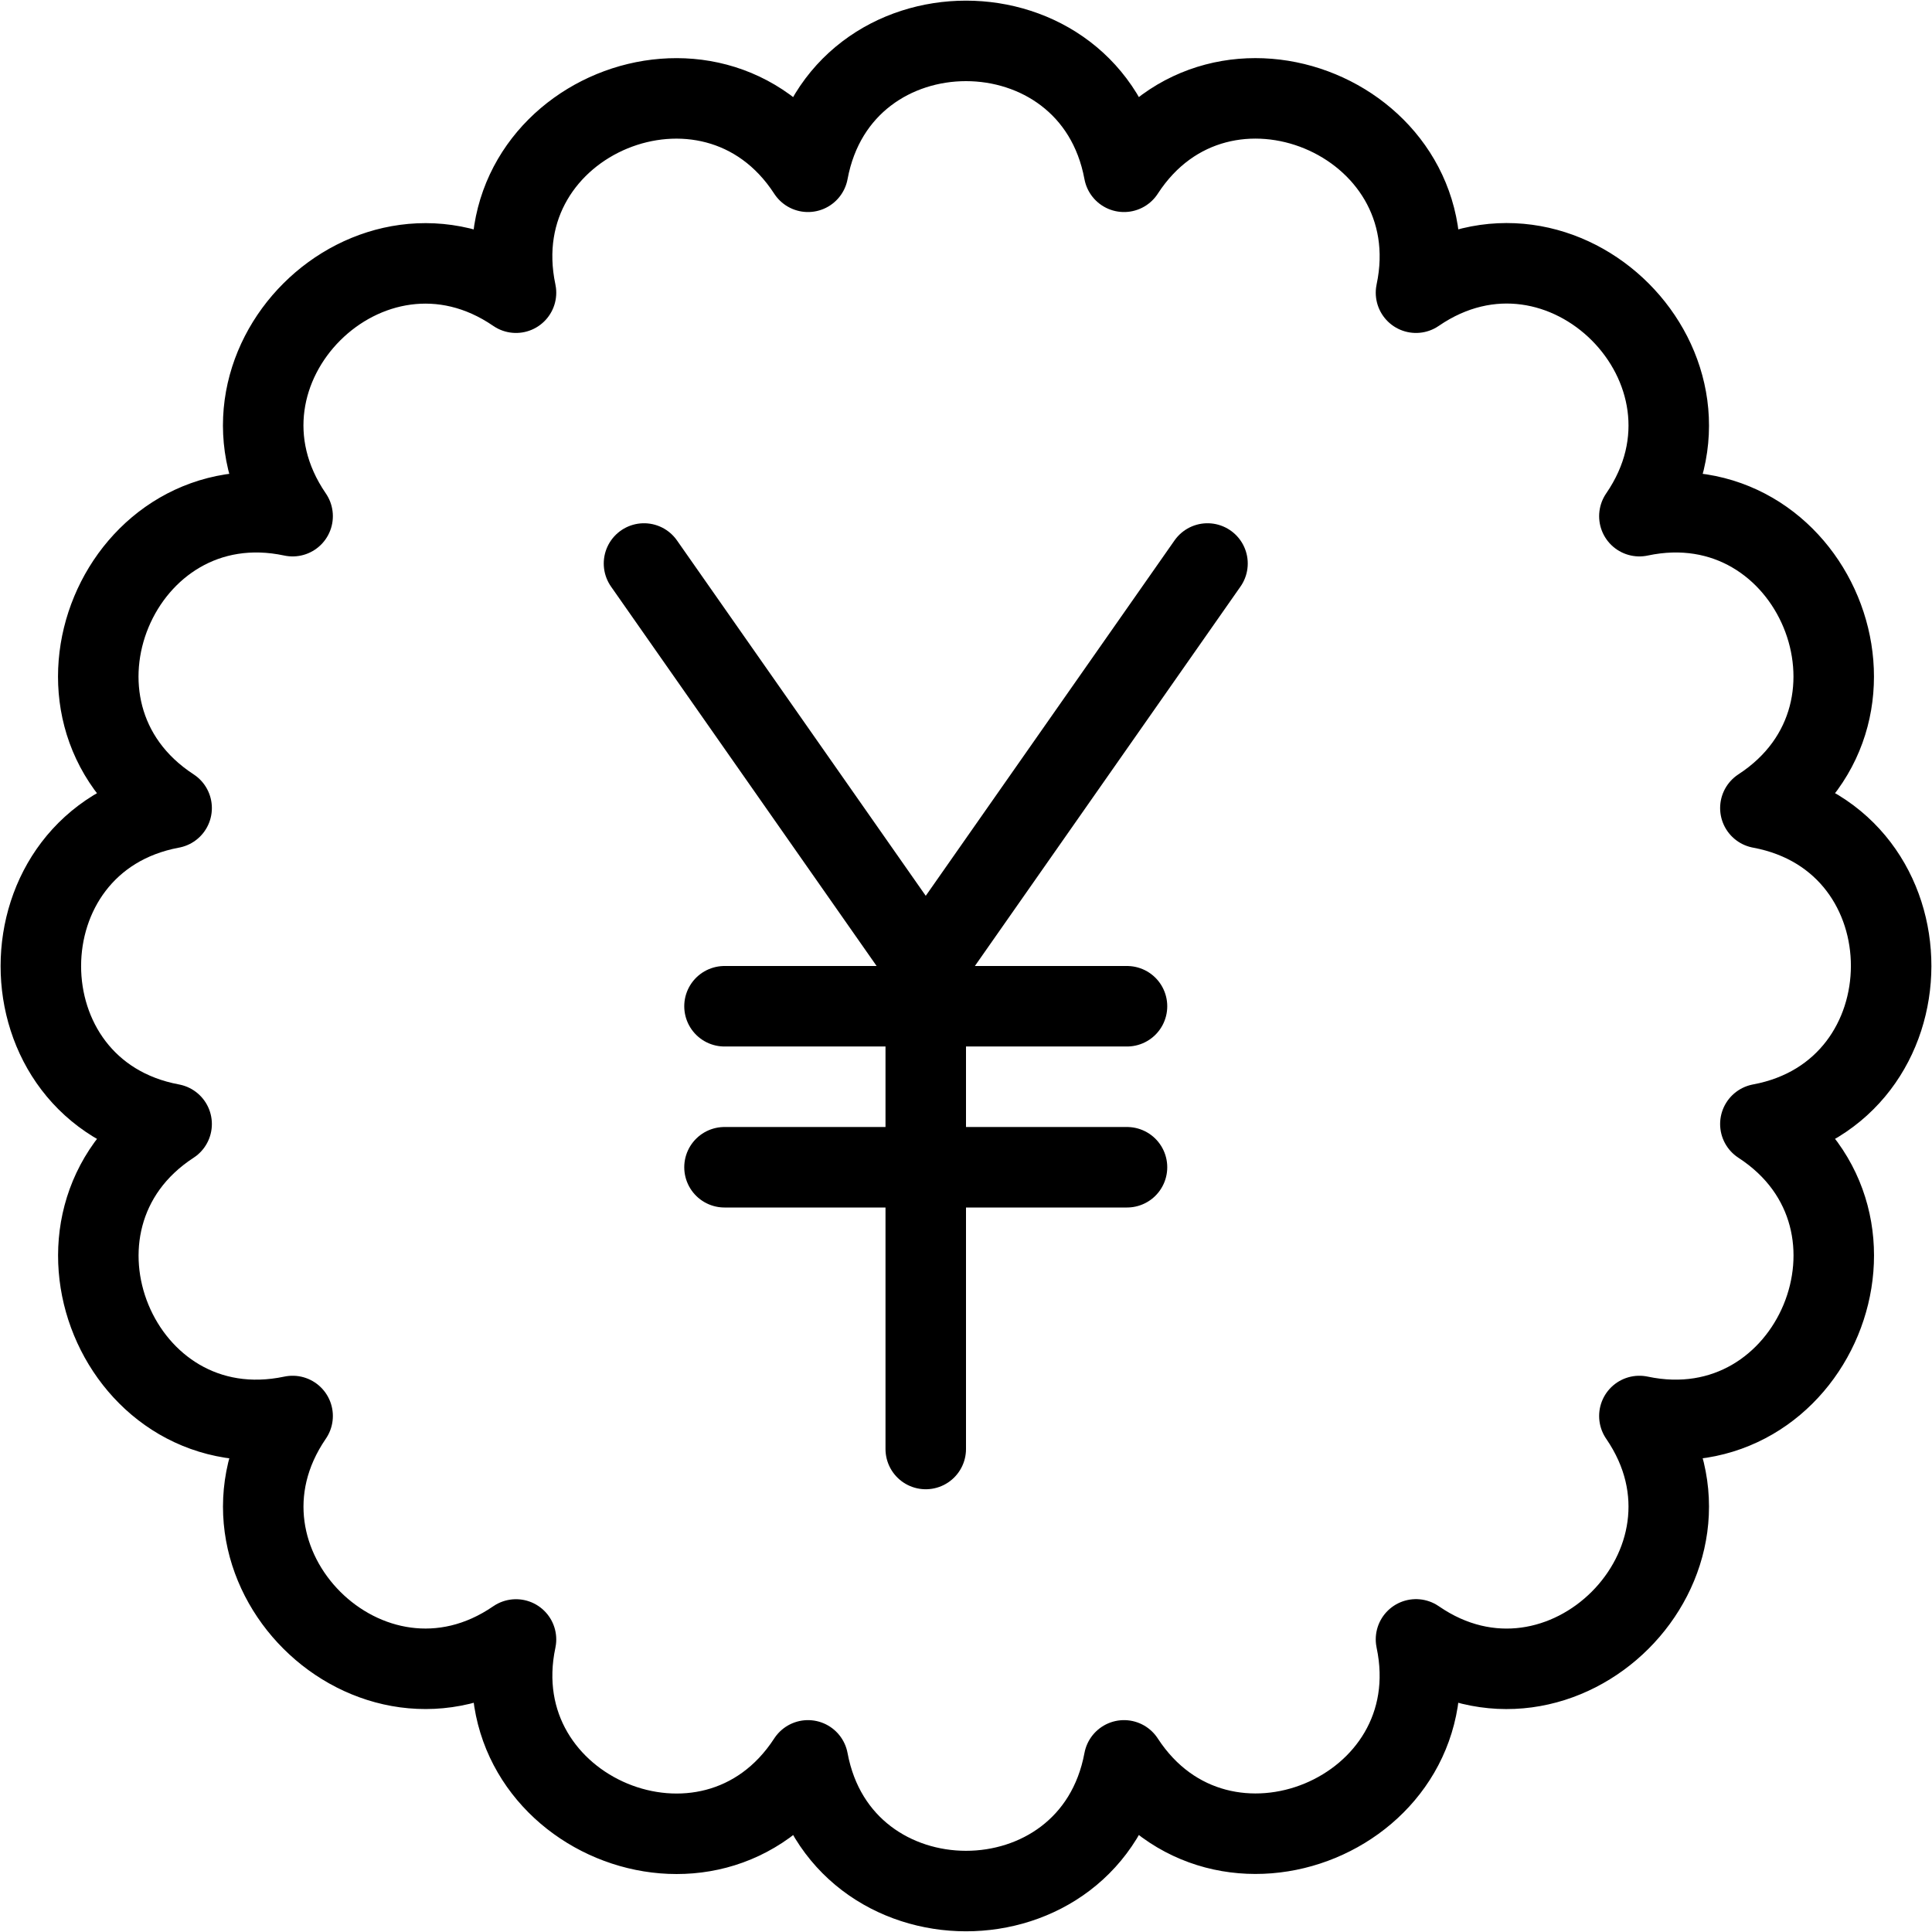 <?xml version="1.0" encoding="utf-8"?>
<!-- Generator: Adobe Illustrator 16.0.3, SVG Export Plug-In . SVG Version: 6.00 Build 0)  -->
<!DOCTYPE svg PUBLIC "-//W3C//DTD SVG 1.1//EN" "http://www.w3.org/Graphics/SVG/1.1/DTD/svg11.dtd">
<svg version="1.1" xmlns="http://www.w3.org/2000/svg" xmlns:xlink="http://www.w3.org/1999/xlink" x="0px" y="0px" width="24px"
	 height="24px" viewBox="0 0 24 24" enable-background="new 0 0 24 24" xml:space="preserve">
<g id="Outline_Icons">
	<g>
		<path fill="none" stroke="#000000" stroke-linejoin="round" stroke-miterlimit="10" d="M21.868,10.038
			c1.848-1.203,0.651-4.084-1.503-3.626c1.247-1.815-0.956-4.025-2.775-2.776c0.457-2.153-2.426-3.352-3.627-1.502
			c-0.403-2.167-3.522-2.169-3.926,0C8.84,0.29,5.953,1.473,6.41,3.636C4.598,2.392,2.385,4.589,3.635,6.412
			c-2.149-0.458-3.354,2.42-1.503,3.626c-2.164,0.403-2.168,3.521,0,3.925c-1.842,1.2-0.66,4.084,1.503,3.627
			c-1.249,1.822,0.964,4.021,2.775,2.776c-0.455,2.149,2.423,3.354,3.627,1.502c0.402,2.162,3.522,2.167,3.926,0
			c1.201,1.846,4.083,0.654,3.627-1.503c1.811,1.249,4.024-0.956,2.775-2.775c2.155,0.456,3.352-2.425,1.503-3.627
			C24.028,13.562,24.04,10.442,21.868,10.038z"/>
		
			<line fill="none" stroke="#000000" stroke-linecap="round" stroke-linejoin="round" stroke-miterlimit="10" x1="11.5" y1="12" x2="11.5" y2="18"/>
		<polyline fill="none" stroke="#000000" stroke-linecap="round" stroke-linejoin="round" stroke-miterlimit="10" points="15,7 
			11.5,12 8,7 		"/>
		
			<line fill="none" stroke="#000000" stroke-linecap="round" stroke-linejoin="round" stroke-miterlimit="10" x1="9" y1="12.5" x2="14" y2="12.5"/>
		
			<line fill="none" stroke="#000000" stroke-linecap="round" stroke-linejoin="round" stroke-miterlimit="10" x1="9" y1="14.5" x2="14" y2="14.5"/>
	</g>
</g>
<g id="Invisible_Shape">
	<rect fill="none" width="24" height="24"/>
</g>
</svg>
